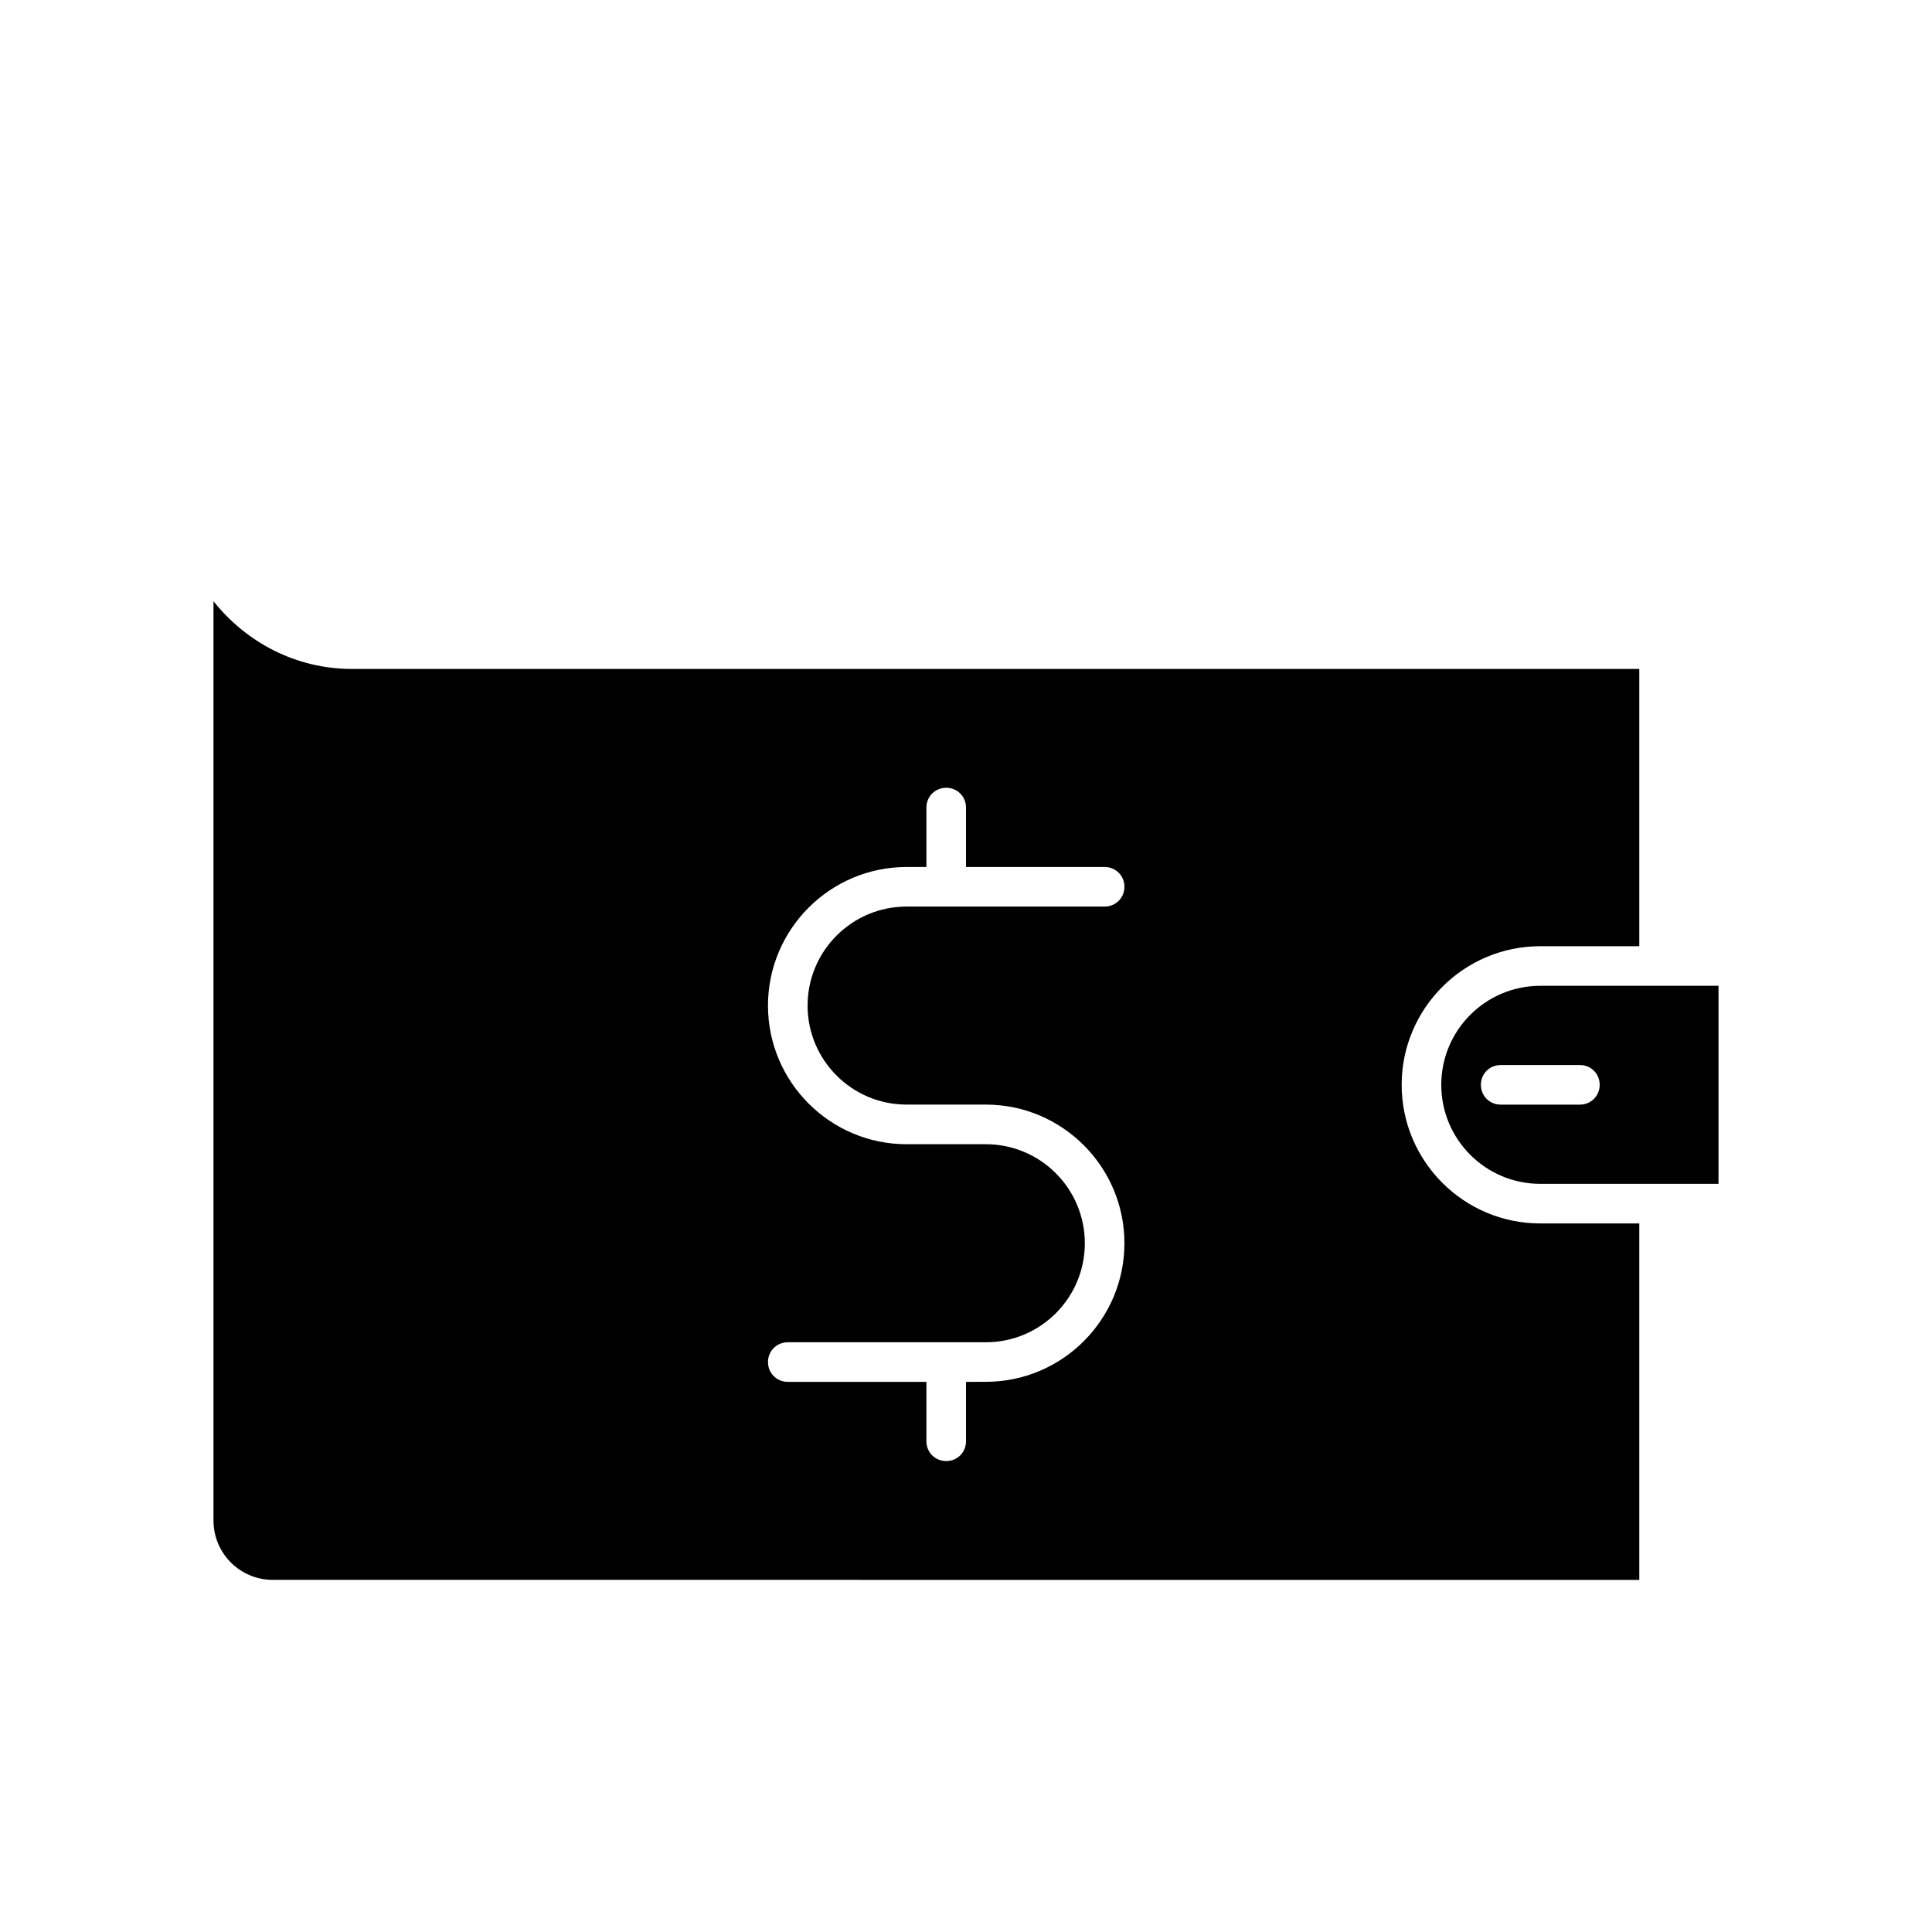 <?xml version="1.0" encoding="UTF-8"?>
<!-- Uploaded to: SVG Repo, www.svgrepo.com, Generator: SVG Repo Mixer Tools -->
<svg fill="#000000" width="800px" height="800px" version="1.1" viewBox="144 144 512 512" xmlns="http://www.w3.org/2000/svg">
 <g>
  <path d="m578.43 562.69v-94.465h-26.238c-20.258 0-36.734-16.48-36.734-36.734 0-20.258 16.48-36.734 36.734-36.734l26.238-0.004v-73.473h-341.12c-14.906 0-28.023-7.031-36.734-17.949v243.61c0 8.711 7.031 15.742 15.742 15.742zm-173.18-115.46h-20.992c-20.258 0-36.734-16.48-36.734-36.734 0-20.258 16.48-36.734 36.734-36.734l5.25-0.004v-15.742c0-2.938 2.309-5.246 5.246-5.246 2.938-0.004 5.25 2.305 5.25 5.246v15.742h36.734c2.938 0 5.246 2.309 5.246 5.246s-2.309 5.246-5.246 5.246h-52.48c-14.484 0-26.238 11.754-26.238 26.238s11.754 26.238 26.238 26.238h20.992c20.258 0 36.734 16.48 36.734 36.734 0 20.258-16.48 36.734-36.734 36.734l-5.246 0.012v15.742c0 2.938-2.309 5.246-5.246 5.246-2.941 0.004-5.25-2.305-5.25-5.246v-15.742h-36.734c-2.938 0-5.246-2.309-5.246-5.246s2.309-5.246 5.246-5.246h52.48c14.484 0 26.238-11.754 26.238-26.238 0-14.492-11.758-26.246-26.242-26.246z"/>
  <path d="m525.95 431.49c0 14.484 11.754 26.238 26.238 26.238h47.234v-52.48h-47.23c-14.484 0-26.242 11.758-26.242 26.242zm41.984 0c0 2.938-2.309 5.246-5.246 5.246h-20.992c-2.938 0-5.246-2.309-5.246-5.246s2.309-5.246 5.246-5.246h20.992c2.938-0.004 5.246 2.305 5.246 5.246z"/>
 </g>
</svg>